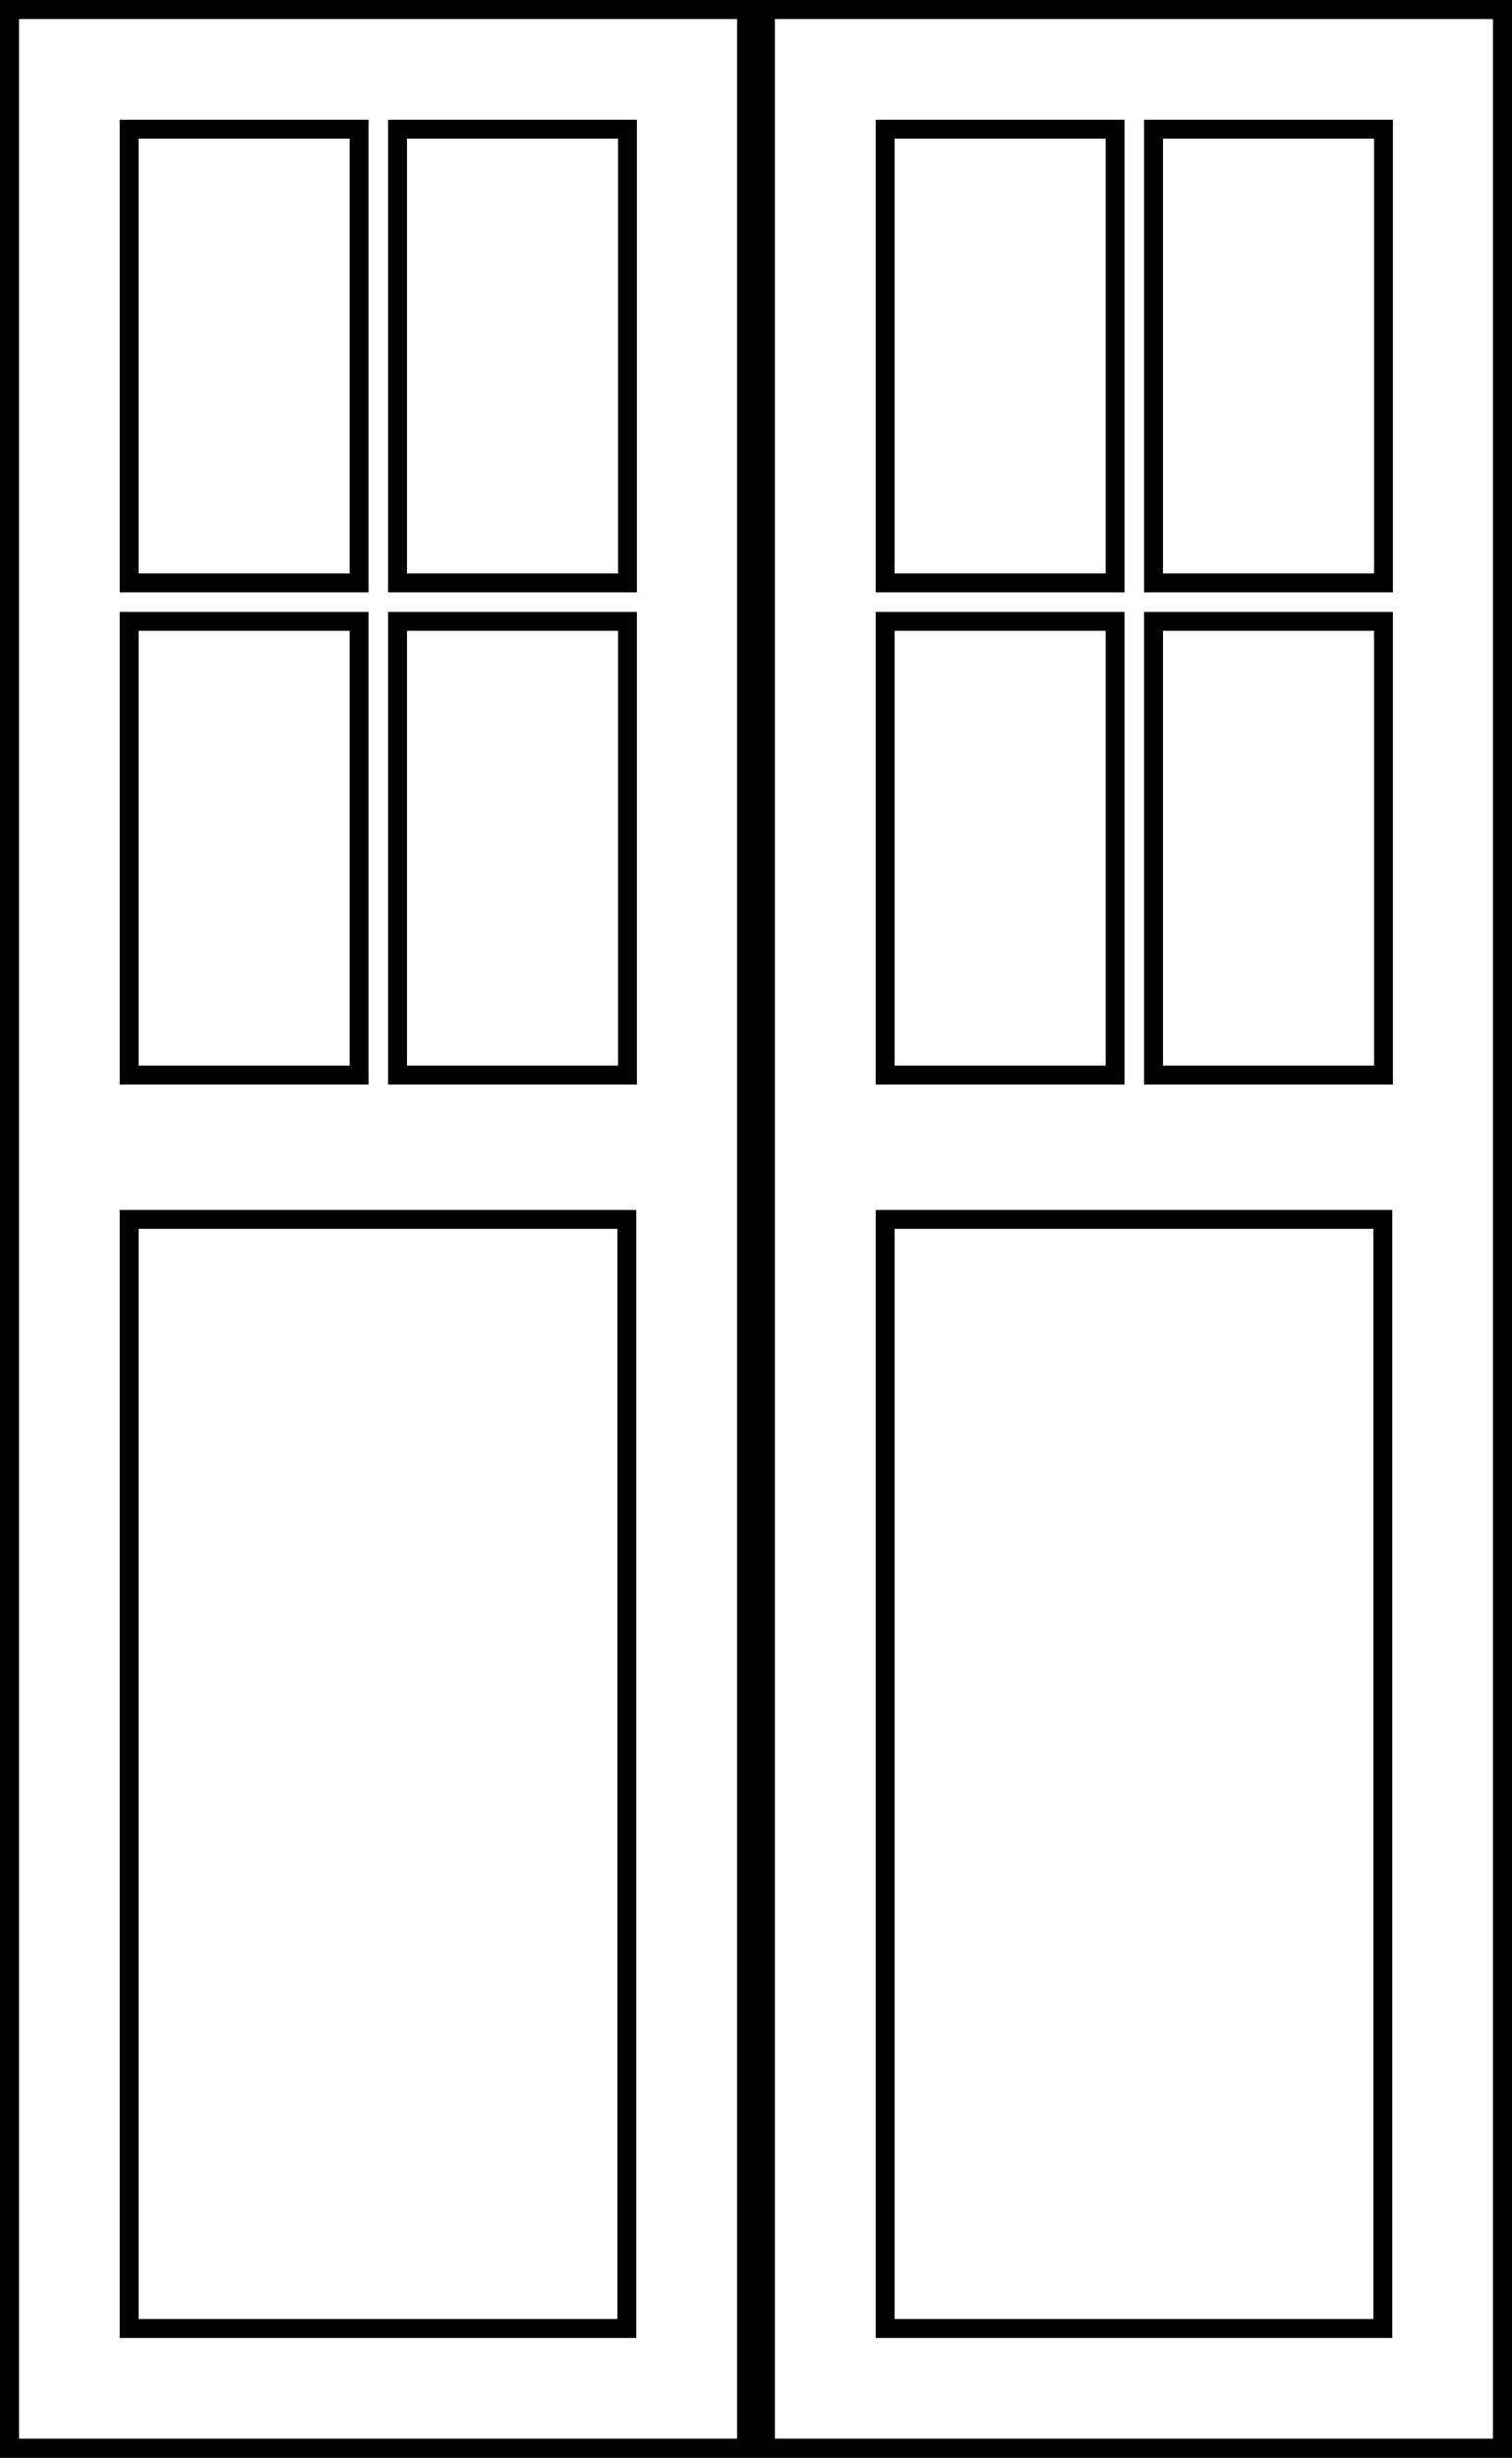 <?xml version="1.0" encoding="UTF-8"?> <svg xmlns="http://www.w3.org/2000/svg" viewBox="0 0 1200 1950"><title>traditional-double-door</title><path d="M1185,15V1935H15V15H1185m15-15H0V1950H1200V0Z"></path><path d="M277.5,110V455H110V110H277.5m15-15H95V470H292.5V95Z"></path><path d="M277.5,500.5v345H110v-345H277.5m15-15H95v375H292.5v-375Z"></path><path d="M490.5,110V455H323V110H490.5m15-15H308V470H505.5V95Z"></path><path d="M490.5,500.5v345H323v-345H490.5m15-15H308v375H505.5v-375Z"></path><path d="M490,975v865H110V975H490m15-15H95v895H505V960Z"></path><path d="M585,15V1935H15V15H585M600,0H0V1950H600V0Z"></path><path d="M877.5,110V455H710V110H877.5m15-15H695V470H892.5V95Z"></path><path d="M877.5,500.5v345H710v-345H877.5m15-15H695v375H892.5v-375Z"></path><path d="M1090.5,110V455H923V110h167.5m15-15H908V470h197.5V95Z"></path><path d="M1090.5,500.5v345H923v-345h167.5m15-15H908v375h197.5v-375Z"></path><path d="M1090,975v865H710V975h380m15-15H695v895h410V960Z"></path><path d="M1185,15V1935H615V15h570m15-15H600V1950h600V0Z"></path></svg> 